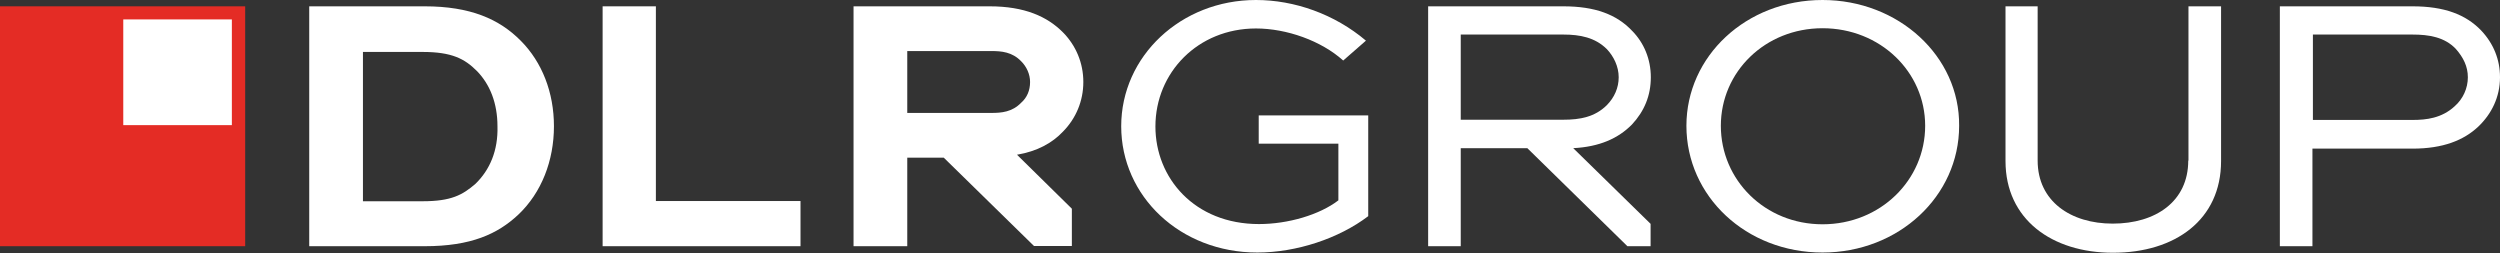 <svg class="icon-logo" width="168" height="17" viewBox="0 0 168 17" fill="none" xmlns="http://www.w3.org/2000/svg">
<rect x="0" y="0" width="168" height="17" fill="#333333" stroke="none"/>
<g clip-path="url(#clipLogo)">
<path fill="#ffffff" d="M28.54 0.425H20.78V16.545H28.54C31.656 16.545 33.446 15.725 34.834 14.42C36.392 12.947 37.225 10.792 37.225 8.485C37.225 6.208 36.423 4.174 35.004 2.747C33.554 1.275 31.595 0.425 28.54 0.425ZM31.949 12.355C31.085 13.099 30.329 13.524 28.401 13.524H24.39V3.491H28.401C30.36 3.491 31.224 3.947 32.042 4.766C32.937 5.677 33.43 6.952 33.43 8.485C33.477 10.109 32.921 11.415 31.949 12.355Z"></path>
<path fill="#ffffff" d="M44.106 0.425H40.496V16.545H53.794V13.509H44.075V0.425H44.106Z"></path>
<path fill="#ffffff" d="M84.602 9.654H89.939V13.463C88.674 14.435 86.561 15.057 84.602 15.057C80.267 15.057 77.644 11.961 77.644 8.5C77.644 4.872 80.498 1.913 84.401 1.913C86.453 1.913 88.782 2.732 90.263 4.068L91.791 2.732C89.677 0.941 86.977 0 84.401 0C79.356 0 75.345 3.779 75.345 8.485C75.345 13.175 79.295 16.97 84.494 16.97C87.116 16.97 89.97 16.029 91.945 14.526V7.756H84.586V9.654H84.602Z"></path>
<path fill="#ffffff" d="M122.475 0C117.338 0 113.327 3.779 113.327 8.454C113.327 13.19 117.338 16.97 122.475 16.97C127.581 16.97 131.654 13.19 131.654 8.454C131.7 3.779 127.581 0 122.475 0ZM122.475 15.072C118.603 15.072 115.641 12.097 115.641 8.454C115.641 4.827 118.618 1.897 122.475 1.897C126.347 1.897 129.371 4.827 129.371 8.454C129.371 12.097 126.363 15.072 122.475 15.072Z"></path>
<path fill="#ffffff" d="M147.05 10.792C147.05 13.54 144.859 15.027 141.974 15.027C139.151 15.027 136.93 13.524 136.93 10.792V0.425H134.77V10.822C134.77 14.739 137.886 16.985 141.99 16.985C146.171 16.985 149.256 14.769 149.256 10.822V0.425H147.065V10.792H147.05Z"></path>
<path fill="#ffffff" d="M166.735 2.049C165.701 0.972 164.251 0.425 162.122 0.425H153.206V16.545H155.396V9.988H162.122C164.174 9.988 165.563 9.426 166.534 8.515C167.429 7.665 168 6.527 168 5.191C168 4.007 167.568 2.93 166.735 2.049ZM164.945 7.149C164.082 7.939 163.063 8.06 162.122 8.06H155.427V2.322H162.122C163.218 2.322 164.282 2.489 165.038 3.294C165.532 3.856 165.84 4.463 165.84 5.191C165.84 5.935 165.516 6.648 164.945 7.149Z"></path>
<path fill="#ffffff" d="M110.935 5.191C110.935 3.977 110.473 2.869 109.67 2.064C108.637 0.972 107.187 0.425 105.058 0.425H98.162H95.971V16.545H98.162V9.988V9.957H102.636L109.362 16.545H110.92V15.042L105.721 9.957C107.48 9.866 108.745 9.305 109.67 8.364C110.503 7.468 110.935 6.421 110.935 5.191ZM107.973 7.073C107.171 7.863 106.184 8.045 105.058 8.045H98.162V2.322H105.058C106.184 2.322 107.187 2.52 107.973 3.294C108.436 3.78 108.776 4.463 108.776 5.191C108.776 5.905 108.483 6.557 107.973 7.073Z"></path>
<path fill="#ffffff" d="M71.442 8.834C72.306 7.954 72.8 6.785 72.8 5.51C72.8 4.235 72.306 3.066 71.442 2.186C70.378 1.108 68.851 0.425 66.506 0.425H57.358V16.545H60.968V10.595H63.42L69.483 16.53H72.029V14.025L68.342 10.398C69.684 10.17 70.702 9.623 71.442 8.834ZM60.968 7.605V3.431H66.629C67.293 3.431 68.018 3.491 68.619 4.114C68.99 4.478 69.221 4.994 69.221 5.51C69.221 6.072 69.02 6.557 68.619 6.906C68.018 7.529 67.293 7.589 66.629 7.589H60.968V7.605Z"></path>
<path d="M16.476 0.425H0V16.545H16.476V0.425Z" fill="#E42C25"></path>
<path d="M15.55 1.305H8.284V8.409H15.581V1.305H15.55Z" fill="white"></path>
</g>
<defs>
<clipPath id="clipLogo">
<rect width="168" height="17" fill="white"></rect>
</clipPath>
</defs>
</svg>
